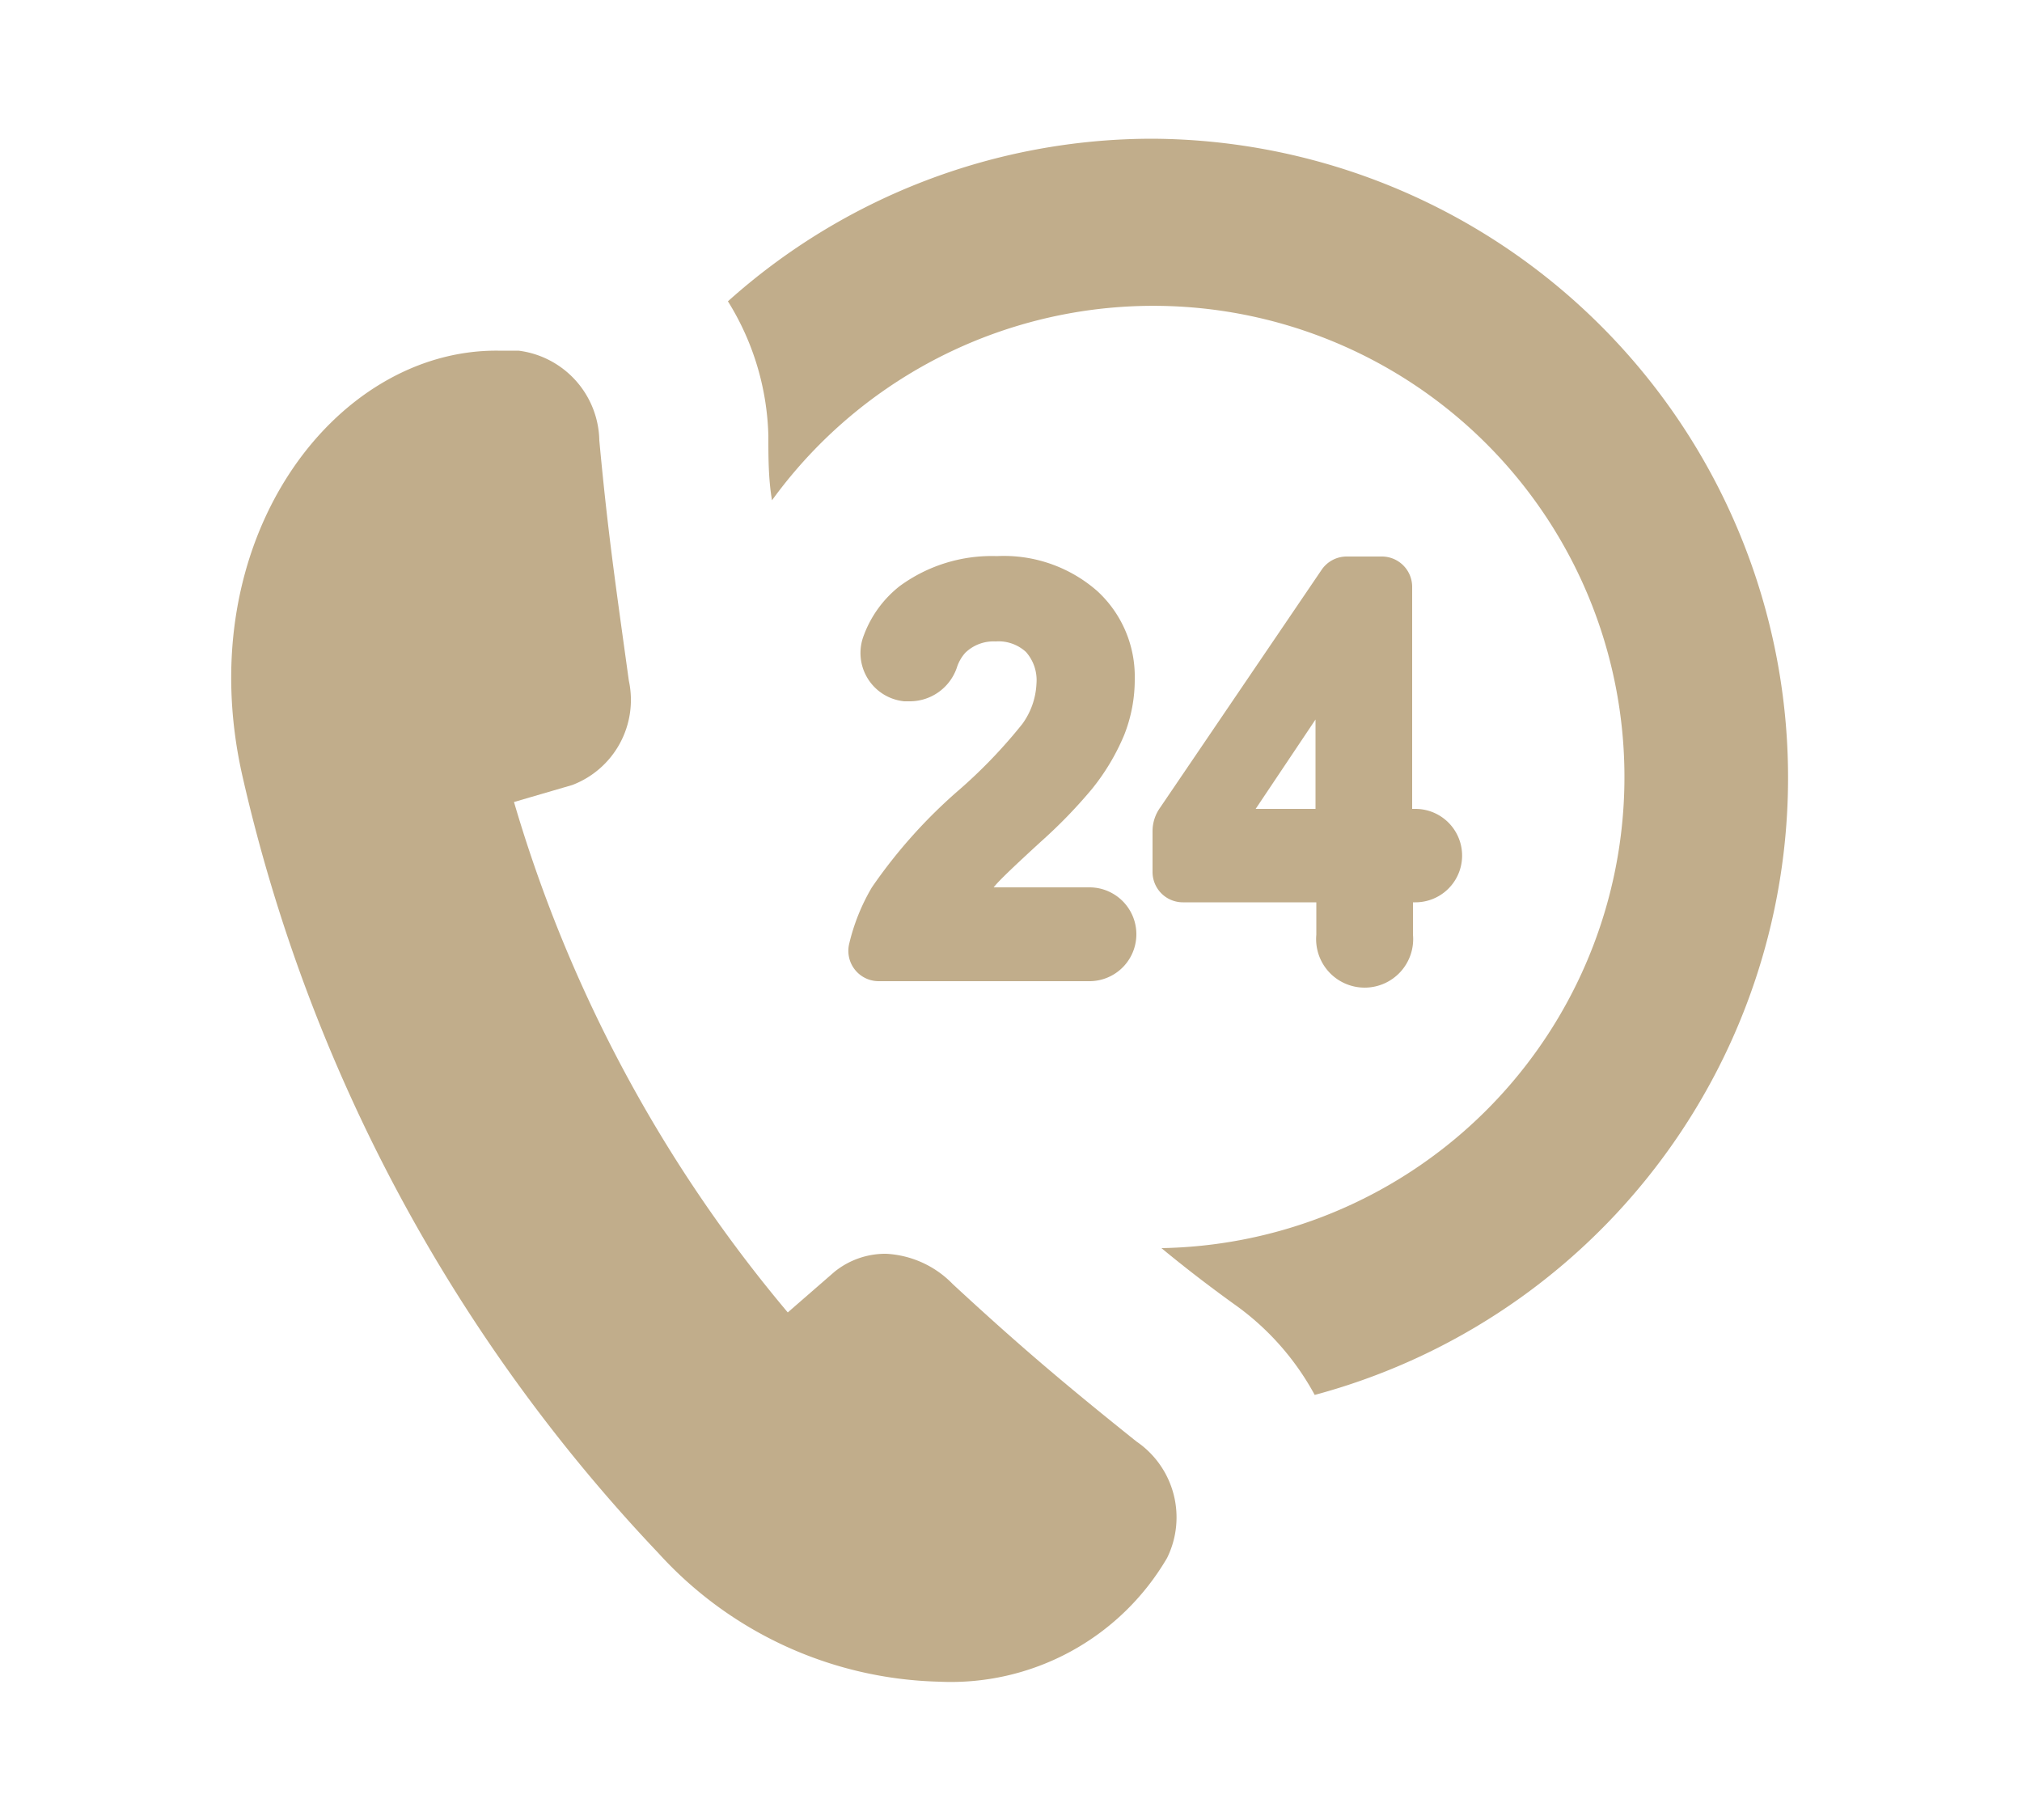 <svg id="Layer_2" data-name="Layer 2" xmlns="http://www.w3.org/2000/svg" viewBox="0 0 50 45"><title>customer-icon</title><path fill="#c1ad8b" d="M28.49,3.43A15.73,15.73,0,0,0,18,7.45a6.59,6.59,0,0,1,1,3.32h0c0,0.53,0,1.07.09,1.6a11.65,11.65,0,1,1,9.63,18.49c0.58,0.48,1.18.94,1.79,1.38h0a6.59,6.59,0,0,1,2,2.25A15.8,15.8,0,0,0,28.49,3.43Z"/><path fill="#c1ad8b" d="M28.1,35.64c-1.8-1.44-2.93-2.4-4.54-3.89A2.47,2.47,0,0,0,21.91,31a2,2,0,0,0-1.28.45l-1.15,1a34.79,34.79,0,0,1-6.77-12.62l1.44-.42a2.25,2.25,0,0,0,1.4-2.58c-0.34-2.46-.52-3.68-0.73-5.94a2.28,2.28,0,0,0-2-2.22l-0.51,0C8.24,8.64,4.67,13.4,6,19.21A41.16,41.16,0,0,0,16.28,38.4a9.69,9.69,0,0,0,6.94,3.18,6.19,6.19,0,0,0,5.64-3.06A2.27,2.27,0,0,0,28.1,35.64Z"/><path fill="#c1ad8b" d="M23.74,19.51a12.71,12.71,0,0,0-2.18,2.43A5,5,0,0,0,21,23.33a0.75,0.75,0,0,0,.73.93h5.21a1.16,1.16,0,0,0,0-2.32H24.57l0.06-.07c0.15-.17.53-0.53,1.12-1.07A12.28,12.28,0,0,0,27,19.51a5.47,5.47,0,0,0,.8-1.34,3.71,3.71,0,0,0,.26-1.38,2.87,2.87,0,0,0-.92-2.17,3.5,3.5,0,0,0-2.49-.87,3.85,3.85,0,0,0-2.4.74,2.77,2.77,0,0,0-.89,1.22,1.2,1.2,0,0,0,1,1.63H22.5a1.23,1.23,0,0,0,1.16-.83,1,1,0,0,1,.21-0.37,1,1,0,0,1,.75-0.28,1,1,0,0,1,.75.26,1.05,1.05,0,0,1,.26.78,1.83,1.83,0,0,1-.35,1A12.56,12.56,0,0,1,23.74,19.51Z"/><path fill="#c1ad8b" d="M34.17,13.76H33.3a0.75,0.75,0,0,0-.62.33l-4,5.89a1,1,0,0,0-.18.58v1a0.75,0.75,0,0,0,.75.75h3.3v0.8a1.2,1.2,0,1,0,2.39,0v-0.8H35A1.11,1.11,0,0,0,35,20H34.92V14.51A0.75,0.75,0,0,0,34.17,13.76ZM32.53,20H31.05l1.48-2.21V20Z"/></svg>
